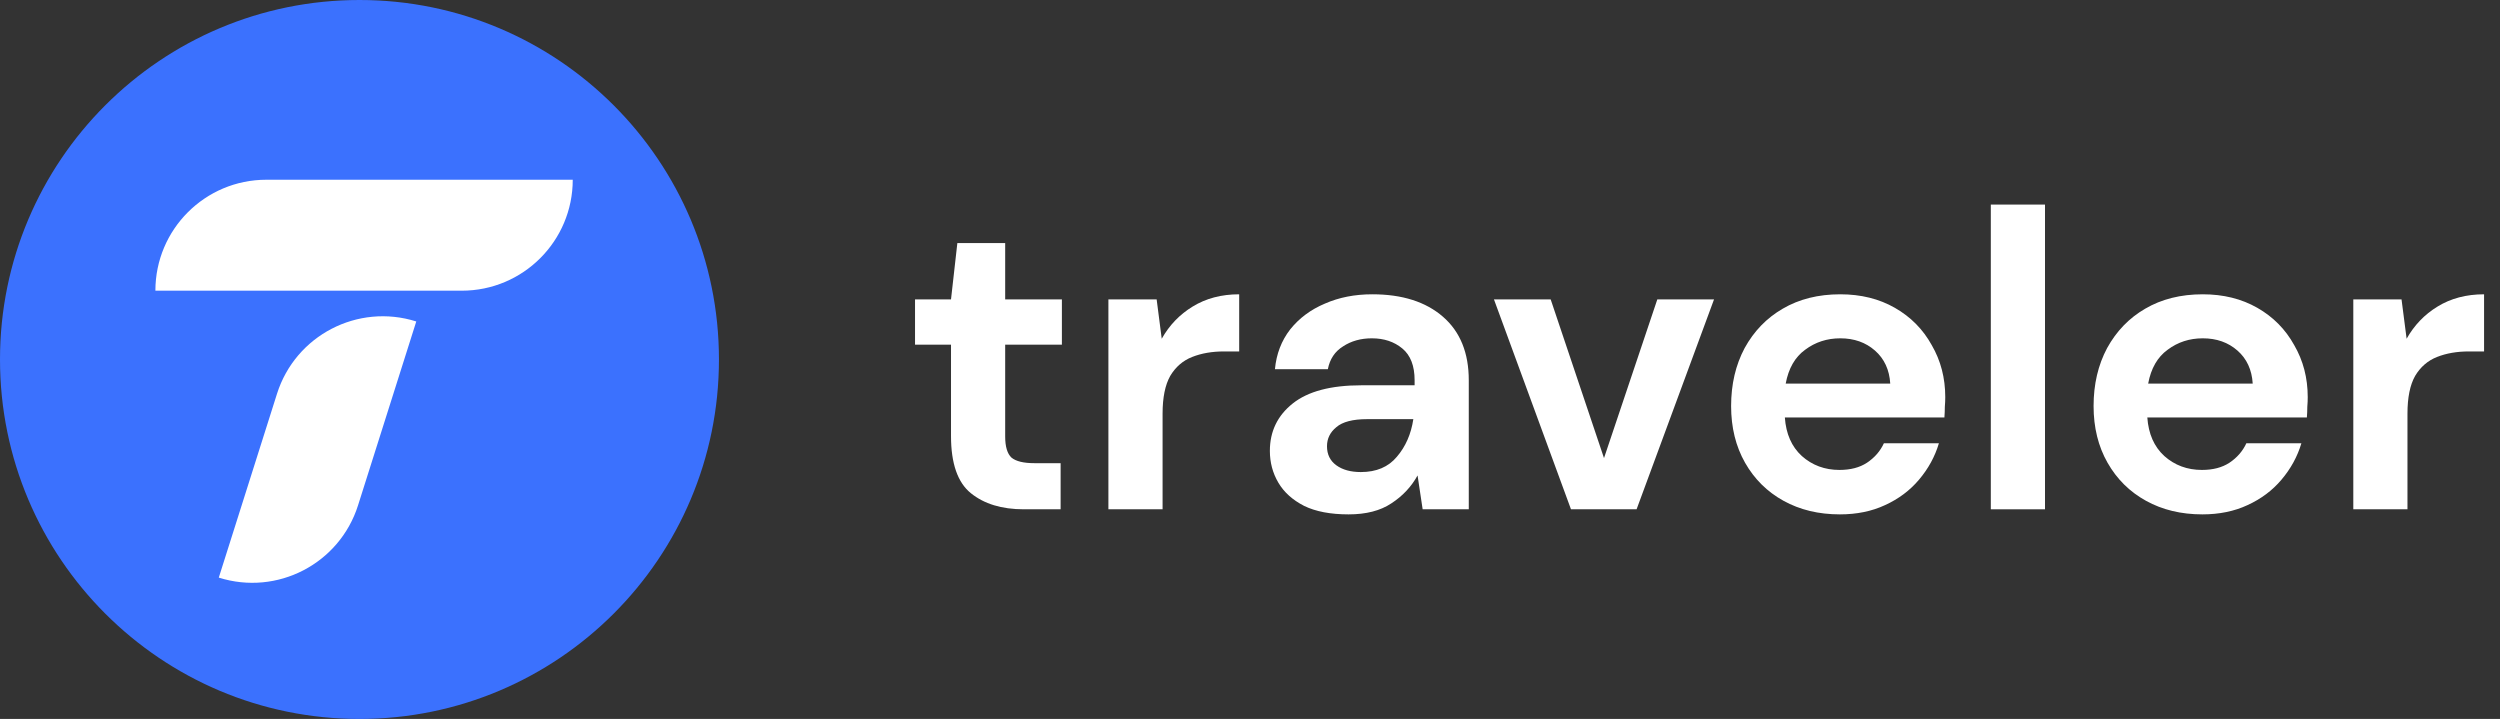 <svg xmlns="http://www.w3.org/2000/svg" width="153" height="44" viewBox="0 0 153 44" fill="none"><rect x="0" y="0" width="153" height="44" fill="#333333" stroke="none"/><circle cx="22" cy="22" r="22" fill="#3B71FE"></circle><path d="M9.51 17.79C9.51 14.04 12.55 11 16.299 11H35.052C35.052 14.75 32.012 17.79 28.262 17.79H9.51Z" fill="white"></path><path d="M13.39 35.35L16.953 24.097C18.085 20.522 21.901 18.542 25.476 19.674L21.912 30.927C20.78 34.502 16.965 36.482 13.39 35.35Z" fill="white"></path><path d="M62.657 31.169C61.31 31.169 60.231 30.841 59.419 30.185C58.607 29.529 58.202 28.363 58.202 26.688V21.093H56V18.322H58.202L58.59 14.877H61.517V18.322H64.988V21.093H61.517V26.714C61.517 27.336 61.647 27.767 61.906 28.009C62.182 28.234 62.648 28.346 63.304 28.346H64.91V31.169H62.657Z" fill="white"></path><path d="M67.834 31.169V18.322H70.787L71.098 20.731C71.564 19.902 72.195 19.246 72.989 18.762C73.8 18.262 74.75 18.011 75.838 18.011V21.508H74.906C74.18 21.508 73.533 21.62 72.963 21.845C72.393 22.069 71.944 22.458 71.616 23.01C71.305 23.563 71.15 24.331 71.15 25.315V31.169H67.834Z" fill="white"></path><path d="M82.533 31.48C81.428 31.48 80.522 31.307 79.814 30.962C79.106 30.599 78.579 30.125 78.234 29.537C77.888 28.95 77.716 28.303 77.716 27.595C77.716 26.403 78.182 25.436 79.114 24.694C80.047 23.951 81.445 23.58 83.31 23.58H86.574V23.269C86.574 22.389 86.323 21.741 85.823 21.327C85.322 20.912 84.7 20.705 83.958 20.705C83.284 20.705 82.697 20.869 82.197 21.197C81.696 21.508 81.385 21.974 81.264 22.596H78.026C78.113 21.663 78.424 20.852 78.959 20.161C79.511 19.47 80.219 18.944 81.083 18.581C81.946 18.201 82.913 18.011 83.984 18.011C85.814 18.011 87.256 18.469 88.309 19.384C89.363 20.299 89.889 21.594 89.889 23.269V31.169H87.066L86.755 29.097C86.375 29.788 85.84 30.358 85.149 30.807C84.476 31.256 83.604 31.48 82.533 31.48ZM83.284 28.89C84.234 28.89 84.968 28.579 85.486 27.957C86.021 27.336 86.358 26.567 86.496 25.652H83.673C82.792 25.652 82.162 25.816 81.782 26.144C81.402 26.455 81.212 26.844 81.212 27.31C81.212 27.811 81.402 28.199 81.782 28.475C82.162 28.752 82.663 28.89 83.284 28.89Z" fill="white"></path><path d="M96.144 31.169L91.43 18.322H94.901L98.165 28.035L101.428 18.322H104.899L100.159 31.169H96.144Z" fill="white"></path><path d="M112.6 31.48C111.305 31.48 110.157 31.204 109.155 30.651C108.154 30.099 107.368 29.322 106.798 28.32C106.229 27.319 105.944 26.162 105.944 24.849C105.944 23.52 106.22 22.337 106.772 21.301C107.342 20.265 108.119 19.462 109.104 18.892C110.105 18.305 111.279 18.011 112.626 18.011C113.887 18.011 115.001 18.287 115.968 18.84C116.935 19.393 117.686 20.152 118.221 21.119C118.774 22.069 119.05 23.131 119.05 24.305C119.05 24.495 119.041 24.694 119.024 24.901C119.024 25.108 119.015 25.324 118.998 25.549H109.233C109.302 26.55 109.648 27.336 110.269 27.906C110.908 28.475 111.677 28.76 112.574 28.76C113.248 28.76 113.809 28.614 114.258 28.32C114.724 28.009 115.07 27.612 115.294 27.128H118.661C118.42 27.94 118.014 28.683 117.444 29.356C116.891 30.012 116.201 30.53 115.372 30.91C114.56 31.29 113.636 31.48 112.6 31.48ZM112.626 20.705C111.815 20.705 111.098 20.938 110.476 21.404C109.855 21.853 109.458 22.544 109.285 23.476H115.683C115.631 22.63 115.32 21.957 114.75 21.456C114.18 20.955 113.472 20.705 112.626 20.705Z" fill="white"></path><path d="M121.838 31.169V12.52H125.154V31.169H121.838Z" fill="white"></path><path d="M134.784 31.48C133.489 31.48 132.34 31.204 131.339 30.651C130.337 30.099 129.552 29.322 128.982 28.32C128.412 27.319 128.127 26.162 128.127 24.849C128.127 23.52 128.403 22.337 128.956 21.301C129.526 20.265 130.303 19.462 131.287 18.892C132.288 18.305 133.463 18.011 134.81 18.011C136.07 18.011 137.184 18.287 138.151 18.84C139.118 19.393 139.869 20.152 140.404 21.119C140.957 22.069 141.233 23.131 141.233 24.305C141.233 24.495 141.225 24.694 141.207 24.901C141.207 25.108 141.199 25.324 141.181 25.549H131.416C131.486 26.55 131.831 27.336 132.453 27.906C133.091 28.475 133.86 28.76 134.758 28.76C135.431 28.76 135.992 28.614 136.441 28.32C136.908 28.009 137.253 27.612 137.477 27.128H140.845C140.603 27.94 140.197 28.683 139.627 29.356C139.075 30.012 138.384 30.53 137.555 30.91C136.744 31.29 135.82 31.48 134.784 31.48ZM134.81 20.705C133.998 20.705 133.281 20.938 132.66 21.404C132.038 21.853 131.641 22.544 131.468 23.476H137.866C137.814 22.63 137.503 21.957 136.934 21.456C136.364 20.955 135.656 20.705 134.81 20.705Z" fill="white"></path><path d="M144.022 31.169V18.322H146.974L147.285 20.731C147.752 19.902 148.382 19.246 149.176 18.762C149.988 18.262 150.937 18.011 152.025 18.011V21.508H151.093C150.368 21.508 149.72 21.62 149.15 21.845C148.58 22.069 148.131 22.458 147.803 23.01C147.492 23.563 147.337 24.331 147.337 25.315V31.169H144.022Z" fill="white"></path></svg>